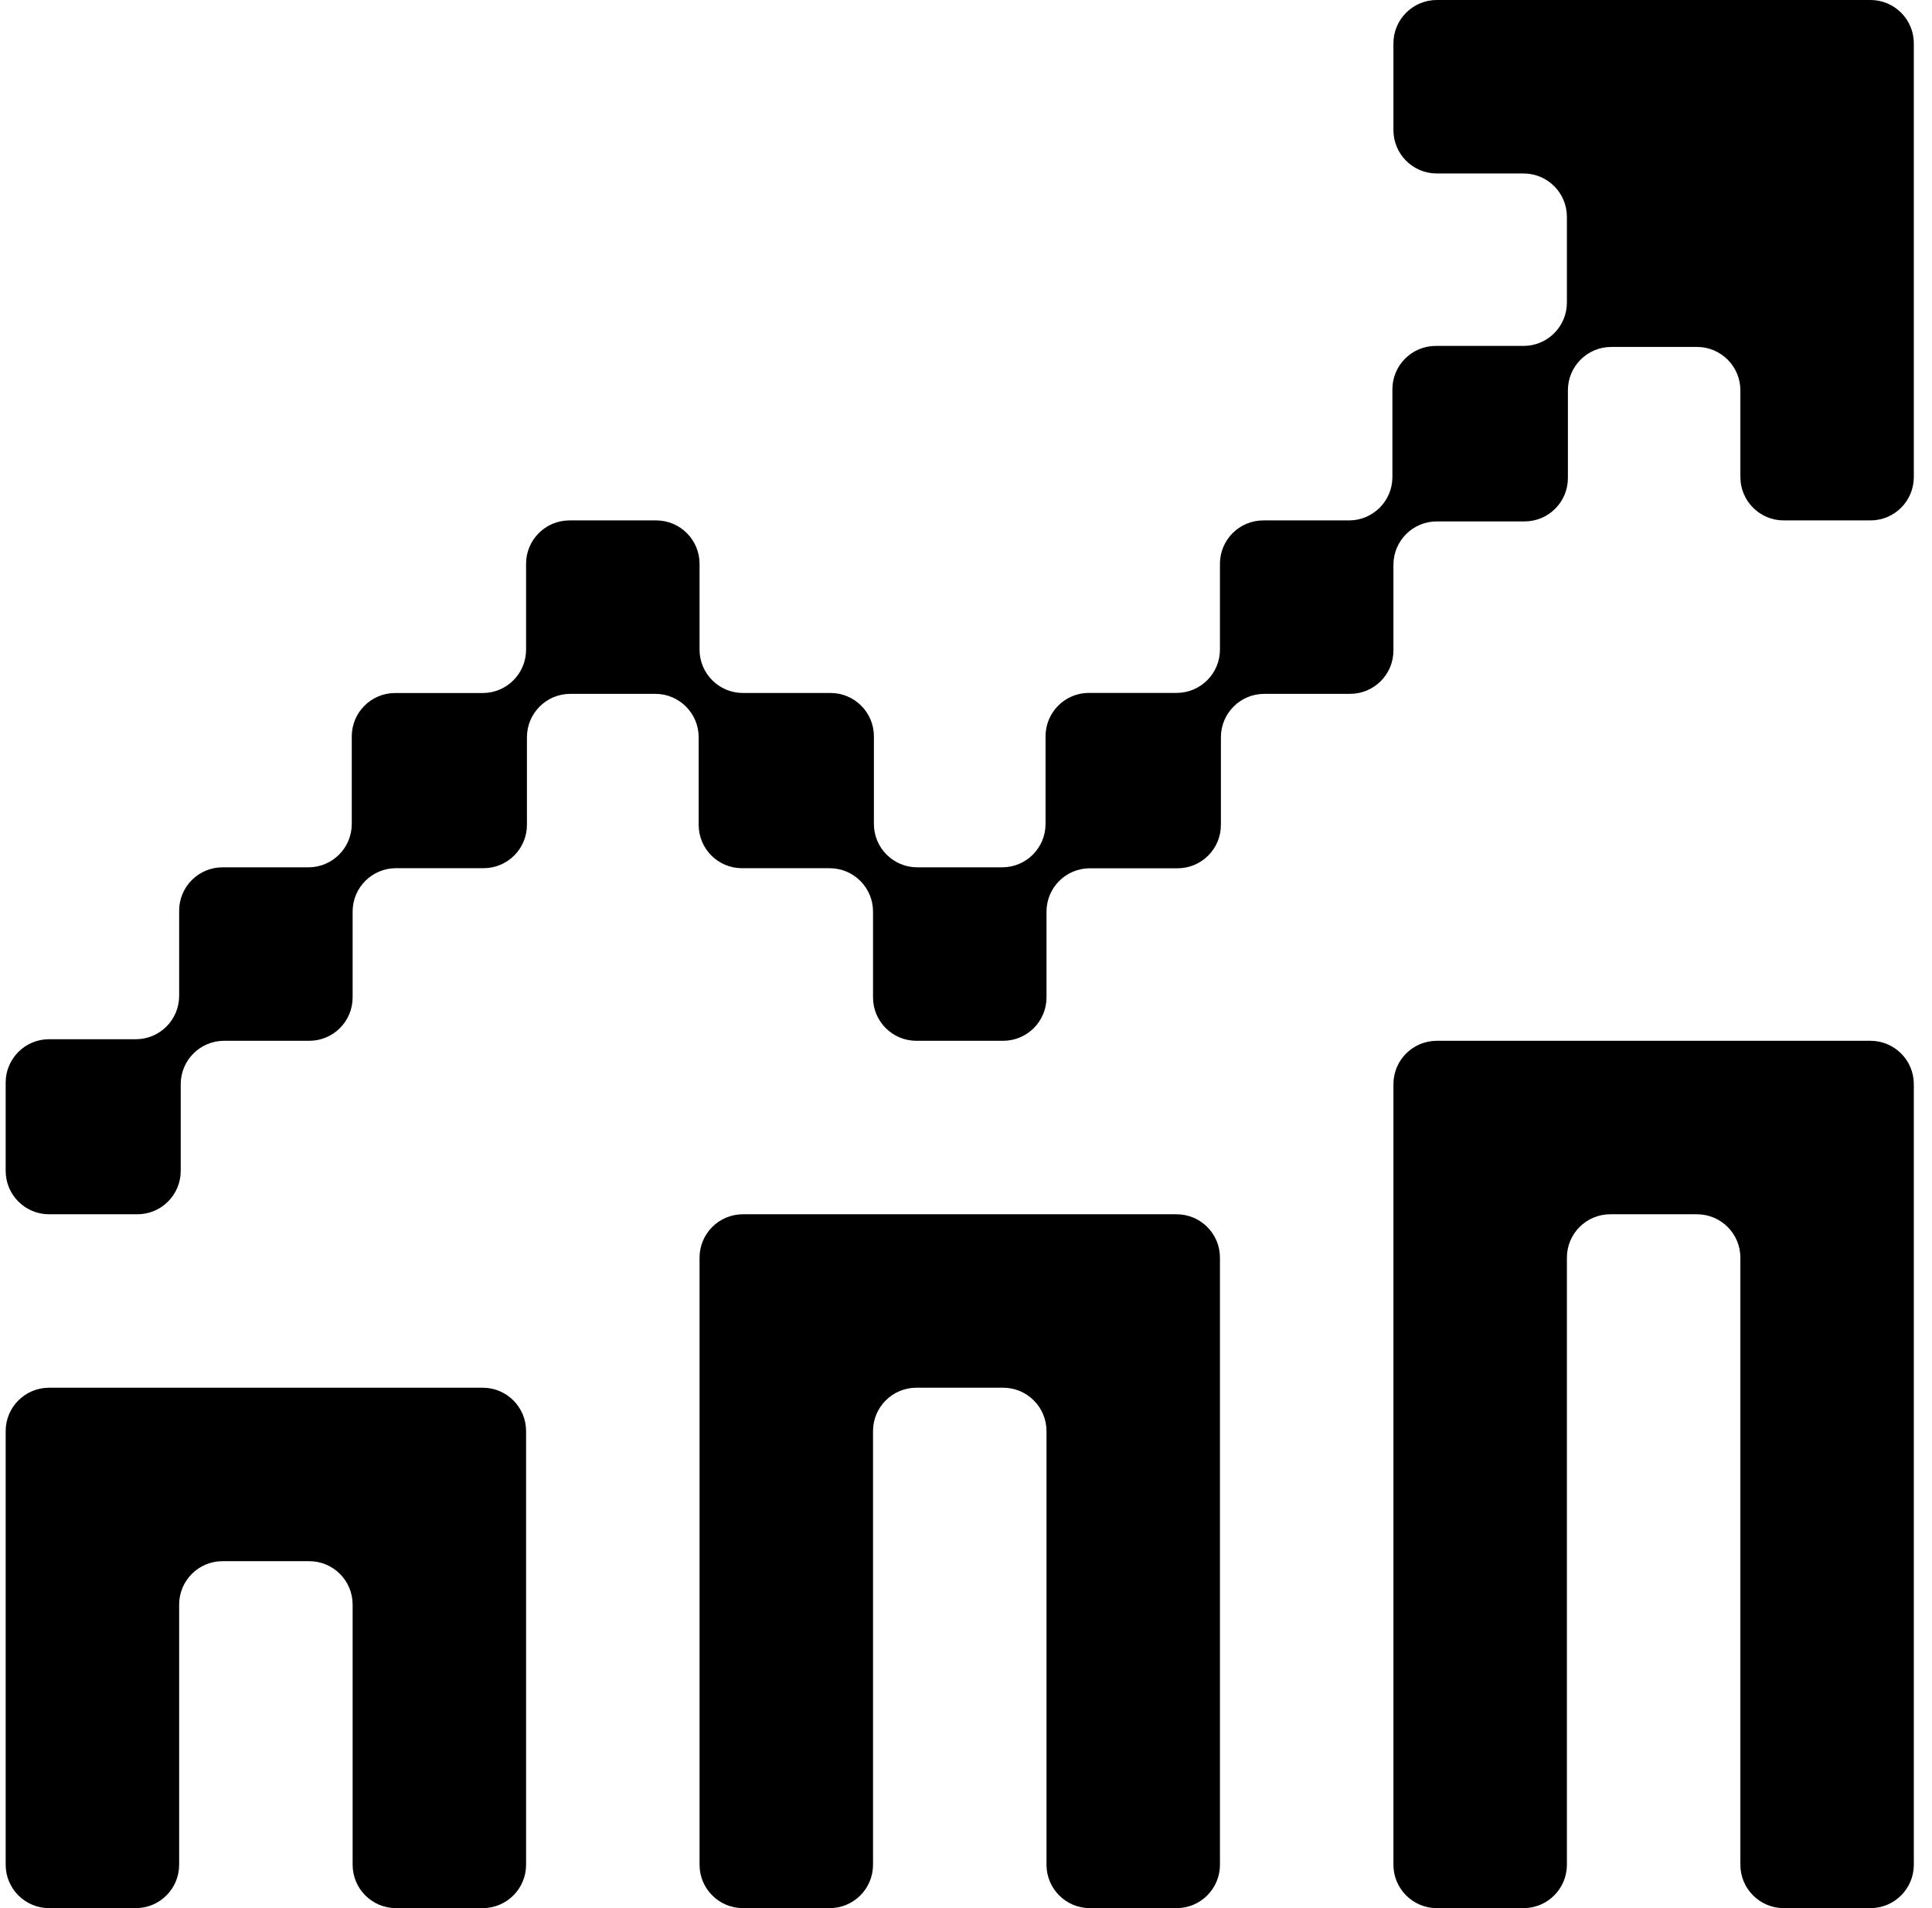 <svg width="81" height="80" viewBox="0 0 81 80" fill="none" xmlns="http://www.w3.org/2000/svg">
<path fill-rule="evenodd" clip-rule="evenodd" d="M72.966 0H60.238C59.234 0 58.42 0.815 58.42 1.819V5.455C58.42 6.459 59.234 7.273 60.238 7.273H63.875C64.879 7.273 65.693 8.087 65.693 9.091V12.685C65.693 13.689 64.879 14.503 63.875 14.503H60.196C59.191 14.503 58.377 15.317 58.377 16.322V20C58.377 21.005 57.563 21.819 56.559 21.819H52.966C51.961 21.819 51.147 22.633 51.147 23.637V27.233C51.147 28.237 50.333 29.051 49.329 29.051H45.653C44.649 29.051 43.835 29.866 43.835 30.87V34.546C43.835 35.55 43.021 36.364 42.017 36.364H38.457C37.453 36.364 36.639 35.55 36.639 34.546V30.872C36.639 29.868 35.825 29.054 34.821 29.054H31.147C30.143 29.054 29.329 28.24 29.329 27.236V23.637C29.329 22.633 28.515 21.819 27.511 21.819H23.875C22.87 21.819 22.056 22.633 22.056 23.637V27.238C22.056 28.242 21.242 29.056 20.238 29.056H16.566C15.562 29.056 14.748 29.87 14.748 30.874V34.546C14.748 35.55 13.934 36.364 12.93 36.364H9.329C8.325 36.364 7.511 37.178 7.511 38.182V41.753C7.511 42.757 6.697 43.571 5.693 43.571H2.056C1.052 43.571 0.238 44.385 0.238 45.389V49.091C0.238 50.096 1.052 50.91 2.056 50.91H5.759C6.763 50.91 7.577 50.096 7.577 49.091V45.455C7.577 44.451 8.391 43.637 9.395 43.637H12.966C13.97 43.637 14.784 42.823 14.784 41.819V38.218C14.784 37.214 15.598 36.4 16.602 36.4H20.274C21.278 36.4 22.092 35.586 22.092 34.581V30.91C22.092 29.905 22.906 29.091 23.91 29.091H27.474C28.478 29.091 29.292 29.905 29.292 30.91V34.583C29.292 35.587 30.106 36.401 31.11 36.401H34.784C35.788 36.401 36.602 37.215 36.602 38.22V41.819C36.602 42.823 37.416 43.637 38.42 43.637H42.056C43.061 43.637 43.875 42.823 43.875 41.819V38.222C43.875 37.218 44.689 36.404 45.693 36.404H49.369C50.373 36.404 51.187 35.59 51.187 34.586V30.91C51.187 29.905 52.001 29.091 53.005 29.091H56.602C57.606 29.091 58.42 28.277 58.42 27.273V23.68C58.42 22.675 59.234 21.861 60.238 21.861H63.917C64.921 21.861 65.735 21.047 65.735 20.043V16.364C65.735 15.36 66.549 14.546 67.554 14.546H71.147C72.151 14.546 72.966 15.36 72.966 16.364V20C72.966 21.005 73.78 21.819 74.784 21.819H78.42C79.424 21.819 80.238 21.005 80.238 20V1.819C80.238 0.815 79.424 0 78.42 0H72.966ZM58.42 45.455C58.42 44.451 59.234 43.637 60.238 43.637H65.693H72.966H78.42C79.424 43.637 80.238 44.451 80.238 45.455V78.182C80.238 79.186 79.424 80.001 78.42 80.001H74.784C73.78 80.001 72.966 79.186 72.966 78.182V52.728C72.966 51.724 72.151 50.91 71.147 50.91H67.511C66.507 50.91 65.693 51.724 65.693 52.728V78.182C65.693 79.186 64.879 80.001 63.875 80.001H60.238C59.234 80.001 58.42 79.186 58.42 78.182V45.455ZM29.329 52.728C29.329 51.724 30.143 50.91 31.147 50.91H36.602H43.875H49.329C50.333 50.91 51.147 51.724 51.147 52.728V78.182C51.147 79.186 50.333 80.001 49.329 80.001H45.693C44.689 80.001 43.875 79.186 43.875 78.182V60.001C43.875 58.996 43.061 58.182 42.056 58.182H38.42C37.416 58.182 36.602 58.996 36.602 60.001V78.182C36.602 79.186 35.788 80.001 34.784 80.001H31.147C30.143 80.001 29.329 79.186 29.329 78.182V52.728ZM7.511 58.182H2.056C1.052 58.182 0.238 58.996 0.238 60.001V78.182C0.238 79.186 1.052 80.001 2.056 80.001H5.693C6.697 80.001 7.511 79.186 7.511 78.182V67.273C7.511 66.269 8.325 65.455 9.329 65.455H12.966C13.97 65.455 14.784 66.269 14.784 67.273V78.182C14.784 79.186 15.598 80.001 16.602 80.001H20.238C21.242 80.001 22.056 79.186 22.056 78.182V60.001C22.056 58.996 21.242 58.182 20.238 58.182H14.784H7.511Z" fill="black"/>
</svg>

